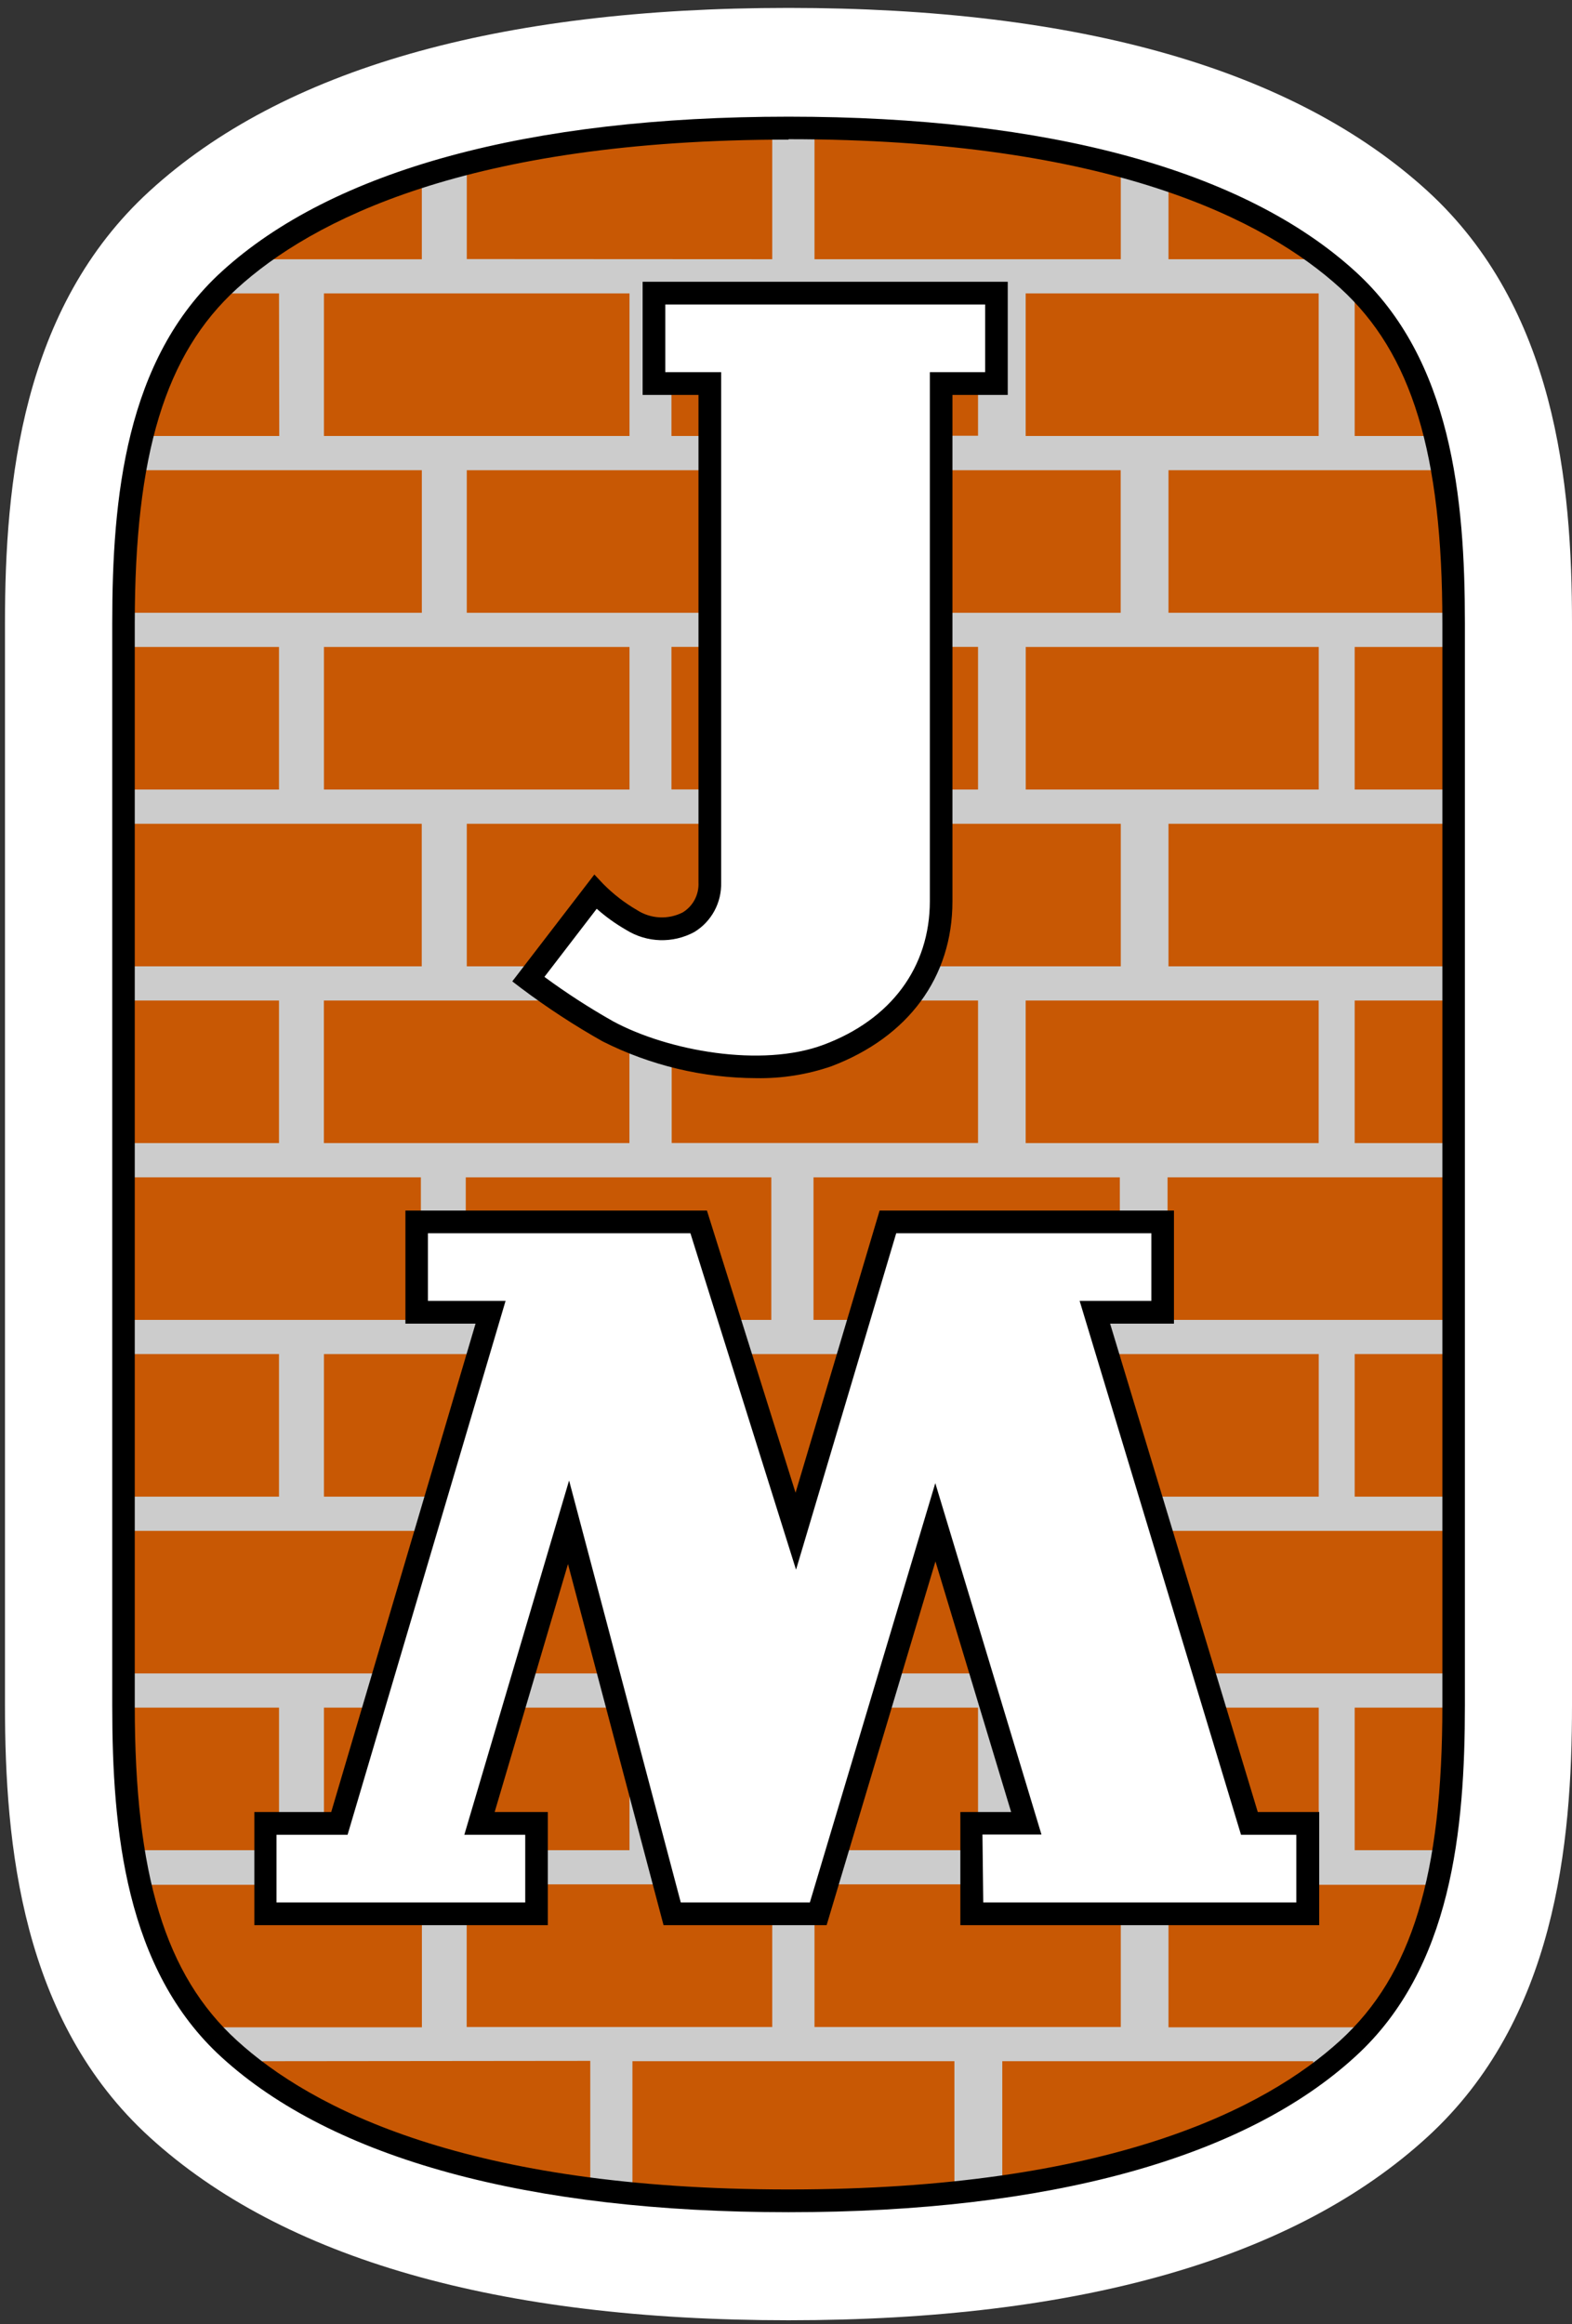 <svg xmlns:xlink="http://www.w3.org/1999/xlink" xmlns="http://www.w3.org/2000/svg" class="logo logo--jm" viewBox="0 0 67 99" width="67" height="99"><rect x="0" y="0" width="67" height="99" fill="#333333" stroke="none"/><path class="white-border" d="M33.608,98.84 C21.211,98.84 12.06,96.217 6.387,91.049 C0.916,86.072 0.212,78.588 0.212,72.641 L0.212,26.536 C0.212,20.586 0.916,13.118 6.387,8.128 C12.05,2.956 21.201,0.337 33.608,0.337 C46.015,0.337 55.155,2.956 60.832,8.128 C66.303,13.125 67,20.596 67,26.536 L67,72.634 C67,78.581 66.296,86.048 60.825,91.043 C55.166,96.217 46.008,98.84 33.608,98.84 Z M33.608,10.55 C28.083,10.55 18.077,11.23 13.158,15.707 C11.191,17.5 10.313,20.844 10.313,26.543 L10.313,72.641 C10.313,78.339 11.191,81.68 13.158,83.476 C18.077,87.964 28.083,88.634 33.608,88.634 C39.133,88.634 49.142,87.954 54.061,83.476 C56.027,81.68 56.906,78.339 56.906,72.641 L56.906,26.536 C56.906,20.838 56.027,17.493 54.061,15.701 C49.156,11.227 39.136,10.546 33.608,10.546 L33.608,10.55 Z" fill="#FFFFFF"></path><path class="beige-bg" d="M61.95,72.641 C61.95,78.741 61.068,83.953 57.438,87.27 C53.398,90.971 45.944,93.734 33.601,93.734 C21.258,93.734 13.821,90.961 9.764,87.27 C6.138,83.959 5.256,78.748 5.256,72.641 L5.256,26.536 C5.256,20.436 6.138,15.224 9.764,11.907 C13.804,8.206 21.262,5.443 33.601,5.443 C45.94,5.443 53.385,8.216 57.438,11.907 C61.068,15.217 61.95,20.412 61.95,26.536 L61.95,72.641 Z" fill="#CCCCCC"></path><g class="bricks" fill="#3F3F3C"><g class="row01" fill="#3F3F3C"><path class="brick" d="M17.979,7.485 C15.408,8.246 12.988,9.451 10.824,11.046 L17.979,11.046 L17.979,7.485 Z" fill="#C85804"></path><path class="brick" d="M32.914,11.043 L32.914,5.443 C27.726,5.491 23.423,6.032 19.895,6.93 L19.895,11.036 L32.914,11.043 Z" fill="#C85804"></path><path class="brick" d="M47.769,11.043 L47.769,7.052 C44.247,6.11 39.937,5.525 34.715,5.454 L34.715,11.043 L47.769,11.043 Z" fill="#C85804"></path><path class="brick" d="M56.394,11.043 C54.394,9.561 52.167,8.42 49.802,7.665 L49.802,11.043 L56.394,11.043 Z" fill="#C85804"></path></g><g class="row02" fill="#3F3F3C"><path class="brick" d="M11.892,12.499 L9.198,12.499 C7.639,14.153 6.663,16.214 6.074,18.572 L11.902,18.572 L11.892,12.499 Z" fill="#C85804"></path><rect class="brick" x="13.807" y="12.499" width="13.023" height="6.073" fill="#C85804"></rect><polygon class="brick" points="28.618 18.572 30.248 18.572 30.248 16.33 28.618 16.33" fill="#C85804"></polygon><polygon class="brick" points="40.112 16.33 40.112 18.562 41.685 18.562 41.685 16.33" fill="#C85804"></polygon><rect class="brick" x="43.715" y="12.499" width="12.488" height="6.073" fill="#C85804"></rect><path class="brick" d="M57.738,18.572 L61.155,18.572 C60.566,16.214 59.59,14.149 58.031,12.499 L57.738,12.499 L57.738,18.572 Z" fill="#C85804"></path></g><g class="row03" fill="#3F3F3C"><path class="brick" d="M17.979,20.031 L5.751,20.031 C5.419,22.038 5.258,24.07 5.269,26.104 L17.979,26.104 L17.979,20.031 Z" fill="#C85804"></path><polygon class="brick" points="30.258 20.031 19.895 20.031 19.895 26.104 30.258 26.104" fill="#C85804"></polygon><polygon class="brick" points="47.516 20.031 40.109 20.031 40.109 26.104 47.765 26.104 47.765 20.031" fill="#C85804"></polygon><path class="brick" d="M49.802,26.104 L61.95,26.104 C61.961,24.07 61.8,22.038 61.468,20.031 L49.802,20.031 L49.802,26.104 Z" fill="#C85804"></path></g><g class="row04" fill="#3F3F3C"><rect class="brick" x="5.262" y="27.56" width="6.629" height="6.073" fill="#C85804"></rect><rect class="brick" x="13.807" y="27.56" width="13.023" height="6.073" fill="#C85804"></rect><polygon class="brick" points="28.618 27.557 28.618 33.629 30.248 33.629 30.248 27.557" fill="#C85804"></polygon><polygon class="brick" points="40.112 33.633 41.685 33.633 41.685 27.557 40.112 27.557" fill="#C85804"></polygon><polygon class="brick" points="43.718 33.633 56.206 33.633 56.206 27.56 55.953 27.56 43.718 27.56" fill="#C85804"></polygon><rect class="brick" x="57.738" y="27.56" width="4.219" height="6.073" fill="#C85804"></rect></g><g class="row05" fill="#3F3F3C"><rect class="brick" x="5.262" y="35.092" width="12.713" height="6.073" fill="#C85804"></rect><path class="brick" d="M25.379,37.994 C25.837,38.461 26.356,38.863 26.921,39.188 C28.557,40.104 30.258,39.273 30.258,37.596 L30.258,35.092 L19.895,35.092 L19.895,41.165 L22.942,41.165 L25.379,37.994 Z" fill="#C85804"></path><path class="brick" d="M40.112,35.092 L40.112,38.392 C40.117,39.347 39.922,40.292 39.54,41.165 L47.769,41.165 L47.769,35.092 L40.112,35.092 Z" fill="#C85804"></path><rect class="brick" x="49.802" y="35.092" width="12.154" height="6.073" fill="#C85804"></rect></g><g class="row06" fill="#3F3F3C"><rect class="brick" x="5.262" y="42.621" width="6.629" height="6.073" fill="#C85804"></rect><path class="brick" d="M25.904,43.938 C25.17,43.54 24.406,43.043 23.79,42.621 L13.804,42.621 L13.804,48.694 L26.827,48.694 L26.827,44.373 C26.497,44.227 26.184,44.087 25.904,43.938 Z" fill="#C85804"></path><path class="brick" d="M35.268,44.965 C33.315,45.696 30.773,45.53 28.628,44.965 L28.628,48.69 L41.685,48.69 L41.685,42.621 L38.655,42.621 C37.753,43.694 36.583,44.503 35.268,44.965 Z" fill="#C85804"></path><rect class="brick" x="43.715" y="42.621" width="12.488" height="6.073" fill="#C85804"></rect><rect class="brick" x="57.738" y="42.621" width="4.219" height="6.073" fill="#C85804"></rect></g><g class="row07" fill="#3F3F3C"><polygon class="brick" points="17.938 55.903 17.757 55.903 17.757 52.052 17.938 52.052 17.938 50.153 5.262 50.153 5.262 56.226 17.938 56.226" fill="#C85804"></polygon><polygon class="brick" points="29.78 52.052 31.093 56.226 32.874 56.226 32.874 50.153 19.851 50.153 19.851 52.052" fill="#C85804"></polygon><polygon class="brick" points="37.843 52.052 47.728 52.052 47.728 50.153 34.672 50.153 34.672 56.226 36.601 56.226" fill="#C85804"></polygon><rect class="brick" x="49.762" y="50.153" width="12.215" height="6.073" fill="#C85804"></rect></g><g class="row08" fill="#3F3F3C"><rect class="brick" x="5.262" y="57.682" width="6.629" height="6.073" fill="#C85804"></rect><polygon class="brick" points="20.386 57.682 13.807 57.682 13.807 63.755 18.588 63.755" fill="#C85804"></polygon><polygon class="brick" points="31.547 57.682 33.456 63.755 34.359 63.755 36.167 57.682" fill="#C85804"></polygon><polygon class="brick" points="47.203 57.682 49.041 63.755 56.206 63.755 56.206 57.682" fill="#C85804"></polygon><rect class="brick" x="57.738" y="57.682" width="4.219" height="6.073" fill="#C85804"></rect></g><g class="row09" fill="#3F3F3C"><polygon class="brick" points="17.979 65.823 17.979 65.214 5.262 65.214 5.262 71.287 16.363 71.287" fill="#C85804"></polygon><polygon class="brick" points="24.342 65.214 24.137 65.214 22.342 71.287 25.952 71.287" fill="#C85804"></polygon><polygon class="brick" points="39.991 65.214 39.772 65.214 37.954 71.287 41.826 71.287" fill="#C85804"></polygon><polygon class="brick" points="49.802 65.214 49.802 66.272 51.317 71.287 61.956 71.287 61.956 65.214" fill="#C85804"></polygon></g><g class="row10" fill="#3F3F3C"><path class="brick" d="M11.319,77.676 L11.892,77.676 L11.892,72.743 L5.266,72.743 C5.248,74.775 5.391,76.806 5.693,78.816 L11.319,78.816 L11.319,77.676 Z" fill="#C85804"></path><polygon class="brick" points="14.474 77.676 15.932 72.743 13.807 72.743 13.807 77.676" fill="#C85804"></polygon><polygon class="brick" points="26.339 72.743 21.911 72.743 20.45 77.676 22.881 77.676 22.881 78.816 26.83 78.816 26.83 74.607" fill="#C85804"></polygon><polygon class="brick" points="41.409 77.676 41.685 77.676 41.685 72.743 37.517 72.743 35.699 78.816 41.409 78.816" fill="#C85804"></polygon><polygon class="brick" points="51.758 72.743 53.25 77.676 55.731 77.676 55.731 78.816 56.206 78.816 56.206 72.743" fill="#C85804"></polygon><path class="brick" d="M57.738,78.816 L61.526,78.816 C61.827,76.806 61.969,74.775 61.95,72.743 L57.738,72.743 L57.738,78.816 Z" fill="#C85804"></path></g><g class="row11" fill="#3F3F3C"><path class="brick" d="M11.319,81.527 L11.319,80.289 L5.979,80.289 C6.522,82.629 7.434,84.688 8.892,86.361 L17.982,86.361 L17.982,81.527 L11.319,81.527 Z" fill="#C85804"></path><polygon class="brick" points="28.662 81.527 28.332 80.272 22.881 80.272 22.881 81.527 19.891 81.527 19.891 86.348 32.914 86.348 32.914 81.527" fill="#C85804"></polygon><polygon class="brick" points="41.409 81.527 41.409 80.272 35.264 80.272 34.887 81.527 34.715 81.527 34.715 86.348 47.769 86.348 47.769 81.527" fill="#C85804"></polygon><path class="brick" d="M55.731,80.289 L55.731,81.541 L49.802,81.541 L49.802,86.361 L58.327,86.361 C59.785,84.688 60.684,82.619 61.239,80.289 L55.731,80.289 Z" fill="#C85804"></path></g><g class="row12" fill="#3F3F3C"><path class="brick" d="M11.181,87.804 L11.181,88.406 C14.252,90.638 18.777,92.41 25.157,93.234 L25.157,87.79 L11.181,87.804 Z" fill="#C85804"></path><path class="brick" d="M26.955,87.804 L26.955,93.434 C28.995,93.628 31.211,93.737 33.608,93.737 C35.969,93.746 38.329,93.632 40.678,93.397 L40.678,87.804 L26.955,87.804 Z" fill="#C85804"></path><path class="brick" d="M42.718,87.804 L42.718,93.142 C48.708,92.291 53.007,90.587 55.97,88.454 L55.97,87.804 L42.718,87.804 Z" fill="#C85804"></path></g></g><path class="letter-fill letter-J" d="M22.521,41.713 L25.379,37.994 C25.837,38.461 26.356,38.863 26.921,39.188 C28.557,40.104 30.258,39.273 30.258,37.596 L30.258,16.33 L27.877,16.33 L27.877,12.486 L42.476,12.486 L42.476,16.33 L40.119,16.33 L40.119,38.382 C40.119,41.27 38.48,43.757 35.274,44.955 C32.375,46.04 28.177,45.152 25.911,43.934 C24.735,43.269 23.602,42.526 22.521,41.713 Z" fill="#FFFFFF"></path><path class="letter-border letter-J" d="M32.231,45.928 C29.956,45.922 27.714,45.385 25.679,44.359 C24.479,43.683 23.324,42.928 22.221,42.101 L21.834,41.805 L25.332,37.253 L25.716,37.661 C26.143,38.091 26.624,38.463 27.147,38.766 C27.733,39.146 28.474,39.184 29.096,38.869 C29.536,38.603 29.795,38.113 29.77,37.596 L29.77,16.823 L27.389,16.823 L27.389,12.002 L42.951,12.002 L42.951,16.823 L40.594,16.823 L40.594,38.392 C40.594,41.631 38.715,44.176 35.436,45.421 C34.405,45.777 33.32,45.948 32.231,45.928 Z M23.204,41.614 C24.141,42.303 25.118,42.935 26.13,43.506 C28.47,44.771 32.463,45.492 35.099,44.506 C37.981,43.431 39.631,41.199 39.631,38.382 L39.631,15.854 L41.988,15.854 L41.988,12.972 L28.355,12.972 L28.355,15.854 L30.736,15.854 L30.736,37.596 C30.759,38.455 30.323,39.259 29.594,39.702 C28.679,40.197 27.573,40.163 26.689,39.614 C26.241,39.357 25.82,39.055 25.433,38.712 L23.204,41.614 Z"></path><polygon class="letter-fill letter-M" points="20.911 55.903 17.757 55.903 17.757 52.052 29.78 52.052 33.921 65.228 37.843 52.052 49.556 52.052 49.556 55.903 46.664 55.903 53.25 77.676 55.731 77.676 55.731 81.527 41.409 81.527 41.409 77.676 43.759 77.676 39.88 64.847 34.887 81.527 28.662 81.527 24.245 64.847 20.45 77.676 22.881 77.676 22.881 81.527 11.319 81.527 11.319 77.676 14.474 77.676" fill="#FFFFFF"></polygon><path class="letter-border letter-M" d="M56.226,82.01 L40.931,82.01 L40.931,77.189 L43.095,77.189 L39.87,66.514 L35.231,82.01 L28.281,82.01 L24.208,66.626 L21.083,77.189 L23.349,77.189 L23.349,82.01 L10.841,82.01 L10.841,77.189 L14.117,77.189 L20.268,56.386 L17.279,56.386 L17.279,51.568 L30.13,51.568 L33.907,63.588 L37.49,51.568 L50.035,51.568 L50.035,56.386 L47.314,56.386 L53.607,77.189 L56.226,77.189 L56.226,82.01 Z M41.907,81.041 L55.25,81.041 L55.25,78.159 L52.893,78.159 L46.015,55.416 L49.072,55.416 L49.072,52.535 L38.197,52.535 L33.928,66.868 L29.426,52.535 L18.238,52.535 L18.238,55.416 L21.548,55.416 L14.814,78.159 L11.784,78.159 L11.784,81.041 L22.386,81.041 L22.386,78.159 L19.79,78.159 L24.255,63.067 L29.015,81.041 L34.517,81.041 L39.863,63.18 L44.388,78.149 L41.873,78.149 L41.907,81.041 Z"></path><path class="black-border" d="M33.608,94.237 C22.534,94.237 14.181,91.958 9.451,87.641 C5.34,83.898 4.784,77.958 4.784,72.671 L4.784,26.536 C4.784,21.232 5.34,15.309 9.451,11.567 C14.181,7.25 22.534,4.97 33.608,4.97 C44.681,4.97 53.038,7.25 57.768,11.567 C61.879,15.309 62.435,21.246 62.435,26.536 L62.435,72.634 C62.435,77.934 61.879,83.861 57.768,87.603 C53.038,91.941 44.685,94.237 33.608,94.237 Z M33.608,5.947 C19.925,5.947 13.269,9.4 10.094,12.298 C7.043,15.078 5.744,19.344 5.744,26.56 L5.744,72.658 C5.744,79.87 7.043,84.136 10.094,86.919 C13.269,89.818 19.925,93.268 33.608,93.268 C47.291,93.268 53.95,89.818 57.125,86.919 C60.175,84.136 61.475,79.87 61.475,72.658 L61.475,26.536 C61.475,19.32 60.175,15.054 57.125,12.275 C53.95,9.383 47.294,5.93 33.608,5.93 L33.608,5.947 Z"></path></svg>